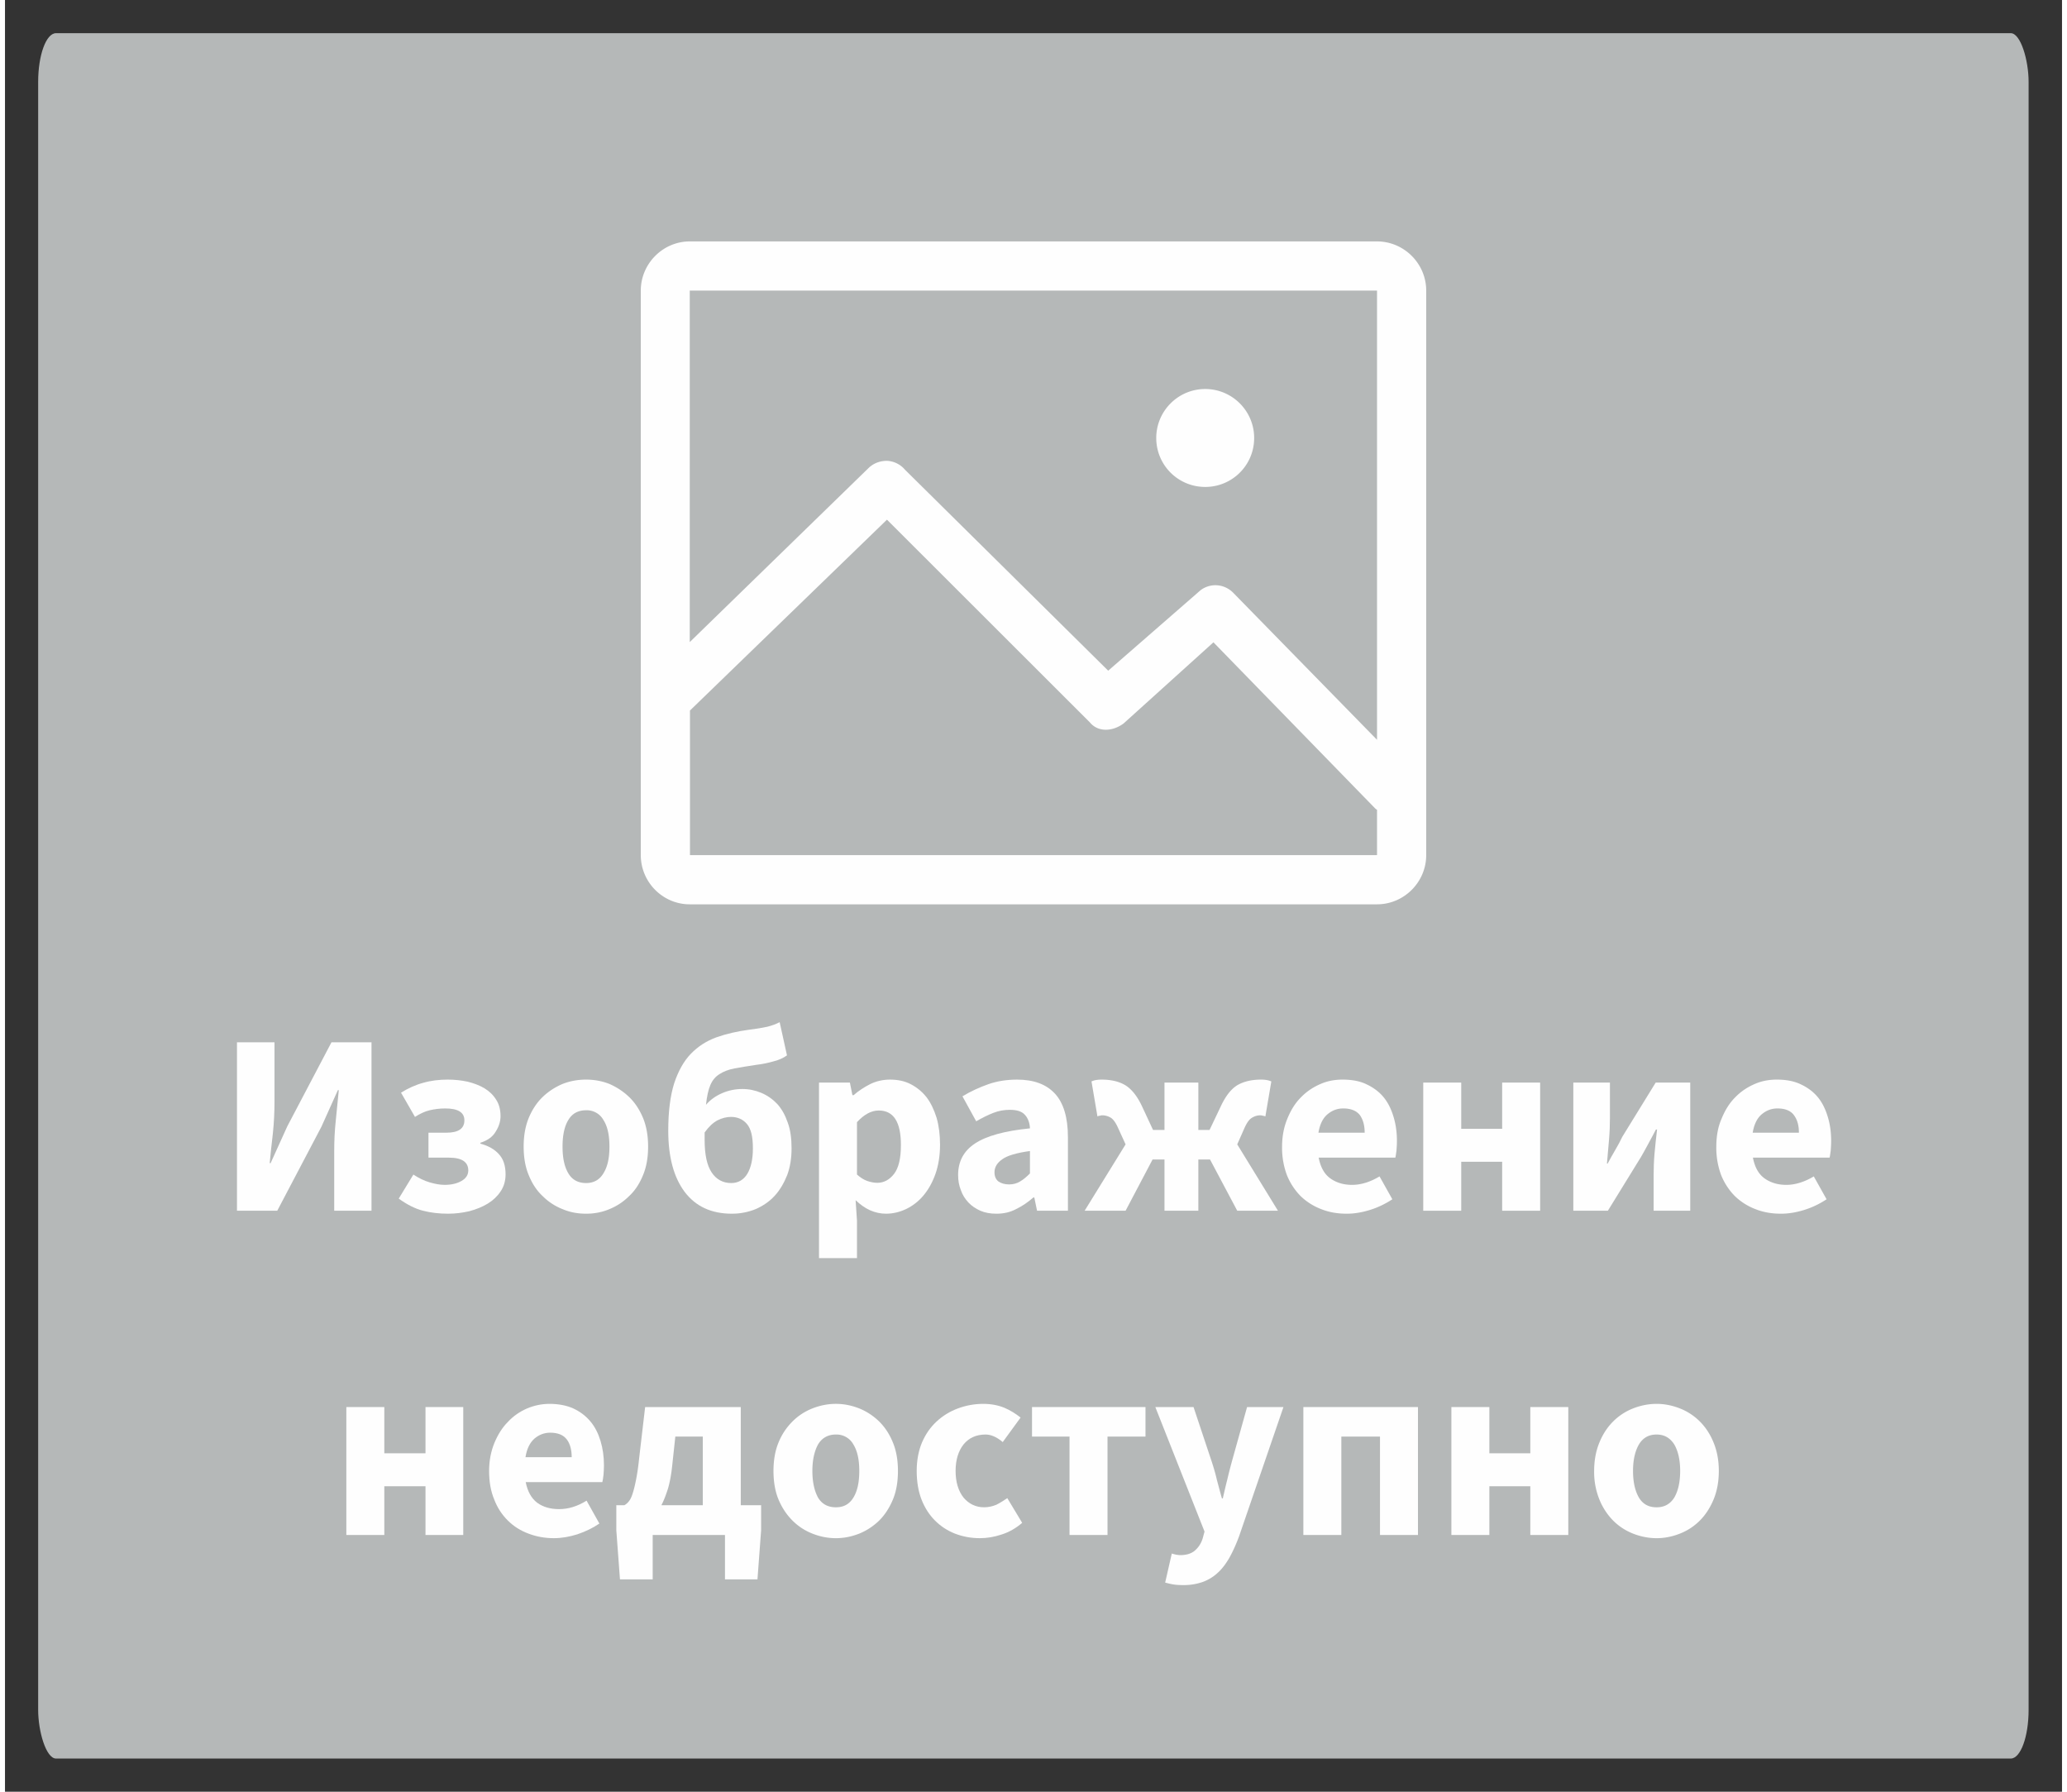 <svg xmlns="http://www.w3.org/2000/svg" xml:space="preserve" width="90" height="78" style="shape-rendering:geometricPrecision;text-rendering:geometricPrecision;image-rendering:optimizeQuality;fill-rule:evenodd;clip-rule:evenodd" viewBox="0 0 89.91 78.3"><rect x="0" y="0" width="89.91" height="78.3" fill="#333333" stroke="none"/><defs><style>.fil1{fill:#fefefe;fill-rule:nonzero}</style></defs><g id="Слой_x0020_1"><rect width="87" height="75.4" x="1.45" y="1.45" rx=".78" ry="2.13" style="fill:#b5b8b8"/><path d="M59.97 10.55H29.93c-1.17 0-2.14.97-2.14 2.15v24.67c0 1.18.96 2.15 2.14 2.15h30.04c1.18 0 2.15-.97 2.15-2.15V12.7c0-1.18-.97-2.15-2.15-2.15m0 26.82H29.94v-6.32l8.61-8.34 8.87 8.86c.37.45 1.02.39 1.48.04l3.92-3.54 7.06 7.25c.03.03.06.05.09.07zm0-5.04-6.3-6.44c-.39-.38-.98-.42-1.41-.1l-4.04 3.52-8.88-8.78a1.1 1.1 0 0 0-.76-.39c-.3-.01-.59.09-.81.29l-7.84 7.63V12.7h30.04zm-7.51-11.05c1.18 0 2.14-.95 2.14-2.14 0-1.18-.96-2.14-2.14-2.14s-2.14.96-2.14 2.14c0 1.19.96 2.14 2.14 2.14" class="fil1"/><rect width="89.91" height="78.3" rx="2.89" ry="2.06" style="fill:none"/><path d="M10.14 45.55h1.64v2.6c0 .43-.02.89-.07 1.37-.06.48-.1.92-.14 1.31h.04l.73-1.61 1.93-3.67h1.75v7.36h-1.63V50.3c0-.44.02-.89.07-1.35.05-.47.09-.9.13-1.31h-.04l-.72 1.6-1.93 3.67h-1.76z" class="fil1"/><path id="_1" d="M19.37 53.04c-.38 0-.75-.04-1.1-.13s-.7-.27-1.06-.53l.64-1.05c.23.15.47.27.71.34s.46.11.66.11c.29 0 .54-.06.73-.17.2-.11.3-.27.3-.46 0-.37-.28-.56-.85-.56h-.89V49.5h.78c.53 0 .79-.18.79-.54 0-.35-.28-.52-.84-.52-.24 0-.47.03-.68.08s-.42.15-.64.29l-.61-1.06c.31-.19.63-.34.97-.43.34-.1.7-.14 1.07-.14q.45 0 .87.09c.28.07.52.16.74.29.21.13.38.29.51.5.13.2.19.44.19.72 0 .22-.07.45-.21.67-.13.23-.36.39-.67.49v.04c.34.09.61.24.8.45.2.21.3.5.3.89 0 .28-.07.53-.22.75-.14.21-.33.39-.56.53s-.5.25-.8.33c-.3.07-.61.11-.93.11" class="fil1"/><path id="_2" d="M25.4 53.04c-.36 0-.7-.06-1.03-.2q-.495-.195-.87-.57c-.26-.24-.46-.55-.61-.92-.15-.36-.22-.78-.22-1.24 0-.47.07-.88.22-1.25.15-.36.35-.67.61-.92q.375-.36.87-.57c.33-.13.67-.19 1.03-.19.35 0 .69.06 1.02.19.32.14.61.33.86.57.26.25.46.56.61.92.15.37.22.78.22 1.25 0 .46-.07.88-.22 1.24-.15.37-.35.68-.61.92-.25.25-.54.44-.86.57-.33.14-.67.2-1.02.2m0-1.34c.33 0 .59-.14.76-.43.18-.29.26-.67.26-1.16s-.08-.88-.26-1.16a.83.83 0 0 0-.76-.43c-.35 0-.61.14-.78.43-.17.28-.25.67-.25 1.16s.08.87.25 1.16.43.43.78.43" class="fil1"/><path id="_3" d="M30.58 49.8c0 .65.1 1.13.31 1.44.2.3.49.46.85.46.31 0 .55-.14.71-.41q.24-.405.24-1.11c0-.5-.08-.85-.26-1.06-.17-.2-.4-.31-.7-.31-.19 0-.39.05-.59.15-.2.11-.38.28-.56.53zm3.6-3.68c-.15.11-.34.2-.58.26-.24.07-.48.12-.73.15-.39.06-.72.11-.98.16-.27.05-.49.14-.66.25-.18.11-.31.27-.4.48s-.15.49-.19.86c.19-.22.43-.39.71-.51s.57-.18.88-.18c.29 0 .57.06.83.17q.39.165.69.48c.2.22.35.49.46.81.12.32.17.7.17 1.13s-.06.82-.19 1.17c-.14.35-.32.66-.55.91s-.51.44-.83.58c-.32.13-.67.2-1.04.2-.9 0-1.58-.32-2.06-.95-.48-.64-.72-1.53-.72-2.68 0-.84.09-1.53.26-2.07.18-.54.42-.97.73-1.29s.68-.56 1.12-.72c.43-.15.9-.26 1.42-.33.34-.04.61-.09.8-.13.19-.05.37-.11.54-.2z" class="fil1"/><path id="_4" d="M35.58 47.31h1.35l.11.55h.05c.22-.19.46-.35.74-.49.27-.13.56-.19.85-.19.34 0 .64.06.91.2s.5.33.69.57c.19.25.33.55.44.9q.15.525.15 1.17c0 .48-.07.91-.2 1.28s-.31.69-.53.95-.47.45-.76.59c-.28.13-.57.2-.87.2-.24 0-.47-.05-.7-.15-.22-.1-.43-.25-.63-.44l.06.9v1.63h-1.66zm2.55 4.38c.28 0 .53-.13.73-.39q.3-.39.3-1.26c0-1.01-.32-1.51-.97-1.51-.32 0-.64.17-.95.51v2.29c.15.13.3.23.45.28s.29.08.44.08" class="fil1"/><path id="_5" d="M43.33 53.04c-.26 0-.49-.04-.7-.13-.2-.09-.38-.21-.52-.36s-.26-.33-.33-.54q-.12-.3-.12-.66c0-.59.24-1.05.74-1.38q.75-.495 2.4-.66c-.01-.25-.09-.45-.22-.59-.13-.15-.35-.22-.66-.22-.24 0-.48.04-.71.13-.24.09-.49.22-.76.37l-.6-1.09c.36-.22.74-.39 1.13-.53.4-.14.82-.2 1.26-.2.72 0 1.27.2 1.65.61s.57 1.05.57 1.91v3.21h-1.35l-.12-.58h-.04c-.24.21-.49.38-.76.51-.26.14-.55.2-.86.2m.56-1.28c.19 0 .35-.05.48-.13.14-.08.28-.2.43-.35v-.98c-.58.08-.99.2-1.21.36-.23.16-.34.35-.34.57 0 .18.06.31.17.4.12.08.27.13.47.13" class="fil1"/><path id="_6" d="M55.64 52.91h-1.78l-1.19-2.24h-.51v2.24h-1.48v-2.24h-.52l-1.18 2.24h-1.79l1.79-2.9-.32-.7c-.1-.23-.21-.39-.32-.46a.73.73 0 0 0-.38-.11c-.04 0-.07.01-.11.02-.03 0-.07.01-.1.03l-.26-1.53c.12-.06.28-.08.45-.08.4 0 .75.08 1.02.24.28.17.53.48.74.93l.48 1.03h.5v-2.07h1.48v2.07h.49l.49-1.03c.21-.45.45-.76.73-.93.28-.16.62-.24 1.03-.24.17 0 .32.02.45.08l-.26 1.53a.3.3 0 0 0-.11-.03.4.4 0 0 0-.11-.02c-.13 0-.26.04-.37.11-.12.07-.23.23-.33.46l-.31.7z" class="fil1"/><path id="_7" d="M58.65 53.04c-.4 0-.77-.06-1.12-.2a2.65 2.65 0 0 1-.9-.57 2.8 2.8 0 0 1-.6-.92 3.4 3.4 0 0 1-.21-1.24c0-.45.08-.86.23-1.22.15-.37.34-.68.59-.93.24-.25.52-.44.84-.58.31-.14.64-.2.98-.2.4 0 .75.06 1.04.2.3.14.55.32.75.56s.34.53.44.86c.1.32.15.68.15 1.06 0 .15-.01.29-.02.43-.02.13-.03.24-.05.3h-3.35c.08.41.24.71.5.9s.58.29.96.29c.4 0 .8-.13 1.2-.37l.56 1c-.29.19-.61.35-.96.46s-.69.17-1.03.17m.78-3.54c0-.32-.07-.57-.21-.77-.15-.19-.39-.29-.73-.29-.26 0-.49.09-.69.26s-.33.44-.39.8z" class="fil1"/><path id="_8" d="M61.99 47.31h1.66v2.02h1.79v-2.02h1.66v5.6h-1.66v-2.14h-1.79v2.14h-1.66z" class="fil1"/><path id="_9" d="M68.55 47.31h1.6v1.56c0 .28-.01.59-.04.94l-.09 1.04h.03c.09-.17.2-.37.33-.59s.23-.41.31-.58l1.46-2.37h1.51v5.6h-1.6v-1.56c0-.29.01-.6.04-.95.03-.34.07-.69.11-1.04h-.05c-.09.18-.2.38-.32.6-.12.23-.23.42-.32.58l-1.46 2.37h-1.51z" class="fil1"/><path id="_10" d="M77.63 53.04c-.4 0-.77-.06-1.12-.2a2.65 2.65 0 0 1-.9-.57 2.8 2.8 0 0 1-.6-.92 3.4 3.4 0 0 1-.21-1.24c0-.45.07-.86.23-1.22.15-.37.34-.68.59-.93.24-.25.52-.44.84-.58.31-.14.64-.2.98-.2.4 0 .74.06 1.04.2s.55.32.75.56.34.53.44.86c.1.32.15.68.15 1.06 0 .15-.01.29-.02.43-.02.13-.03.24-.05.3H76.4c.08.41.24.71.5.9s.58.29.96.29c.39 0 .8-.13 1.2-.37l.56 1c-.29.19-.61.35-.96.46s-.69.17-1.03.17m.78-3.54c0-.32-.07-.57-.22-.77-.14-.19-.38-.29-.72-.29-.26 0-.49.09-.69.26s-.33.44-.39.8z" class="fil1"/><path id="_11" d="M14.92 61.49h1.66v2.02h1.8v-2.02h1.65v5.59h-1.65v-2.13h-1.8v2.13h-1.66z" class="fil1"/><path id="_12" d="M23.99 67.22c-.4 0-.77-.07-1.11-.2-.35-.13-.65-.32-.91-.58-.25-.25-.45-.55-.59-.92-.15-.36-.22-.77-.22-1.24 0-.45.08-.85.23-1.22.15-.36.34-.67.59-.92.24-.26.52-.45.84-.59.31-.13.64-.2.98-.2.4 0 .75.07 1.04.2q.45.21.75.57c.2.24.34.52.44.85s.15.68.15 1.07c0 .15-.01.29-.02.42-.02.14-.03.24-.05.31h-3.35c.08.4.24.7.5.9.26.19.58.28.96.28.4 0 .8-.12 1.2-.37l.56 1c-.29.2-.61.35-.96.47-.35.11-.69.17-1.03.17m.78-3.54c0-.32-.07-.58-.21-.77-.15-.2-.39-.3-.73-.3-.26 0-.49.09-.69.26-.2.18-.33.44-.39.81z" class="fil1"/><path id="_13" d="M29.16 64.08c-.04.37-.1.69-.18.97-.09.28-.18.52-.29.73h1.81v-3h-1.2zm3.89 1.7v1.09l-.16 2.15h-1.42v-1.94h-3.16v1.94h-1.43l-.16-2.15v-1.09h.35a.6.6 0 0 0 .19-.16c.06-.07.12-.18.17-.34q.075-.225.15-.6c.05-.25.1-.57.14-.97l.26-2.22h4.18v4.29z" class="fil1"/><path id="_14" d="M36.32 67.22c-.36 0-.7-.07-1.03-.2q-.495-.195-.87-.57c-.25-.25-.46-.56-.61-.92s-.22-.78-.22-1.25c0-.46.07-.88.22-1.24.15-.37.36-.67.61-.92s.54-.44.87-.57.67-.2 1.03-.2c.35 0 .69.07 1.02.2q.48.195.87.57c.25.25.45.55.6.92.15.36.22.78.22 1.24 0 .47-.07.89-.22 1.25s-.35.67-.6.92q-.39.375-.87.57c-.33.13-.67.2-1.02.2m0-1.35c.34 0 .59-.14.76-.42.18-.29.26-.68.26-1.17 0-.48-.08-.87-.26-1.16a.84.84 0 0 0-.76-.43c-.35 0-.61.15-.78.43-.16.29-.25.68-.25 1.16 0 .49.09.88.25 1.17q.255.42.78.42" class="fil1"/><path id="_15" d="M42.61 67.22c-.39 0-.75-.07-1.09-.2q-.495-.195-.87-.57c-.25-.25-.45-.56-.59-.92s-.21-.78-.21-1.25c0-.46.08-.88.23-1.24.16-.37.37-.67.64-.92s.58-.44.93-.57.72-.2 1.11-.2c.34 0 .65.06.92.17.26.11.5.26.71.43l-.78 1.07q-.39-.33-.75-.33c-.41 0-.73.15-.96.43-.23.29-.35.68-.35 1.16 0 .49.12.88.35 1.17q.36.42.9.42c.18 0 .36-.04.53-.11.16-.08.32-.18.48-.29l.65 1.08q-.42.36-.9.51c-.33.11-.64.16-.95.16" class="fil1"/><path id="_16" d="M46.53 62.78h-1.64v-1.29h4.96v1.29h-1.66v4.3h-1.66z" class="fil1"/><path id="_17" d="M51.5 69.27c-.18 0-.32-.01-.44-.03s-.24-.05-.35-.08l.29-1.27c.05.02.11.03.18.05.07.01.13.02.19.02.28 0 .49-.07.64-.2.16-.14.27-.31.34-.53l.08-.3-2.15-5.44h1.67l.8 2.4c.08.25.16.51.22.78.07.26.14.53.22.81h.04c.06-.26.12-.53.19-.8.06-.26.13-.53.2-.79l.67-2.4h1.59l-1.94 5.65q-.195.525-.42.93c-.15.26-.32.49-.51.66-.19.18-.41.31-.65.4a2.5 2.5 0 0 1-.86.14" class="fil1"/><path id="_18" d="M56.75 61.49h5.01v5.59H60.1v-4.3h-1.69v4.3h-1.66z" class="fil1"/><path id="_19" d="M63.22 61.49h1.66v2.02h1.79v-2.02h1.66v5.59h-1.66v-2.13h-1.79v2.13h-1.66z" class="fil1"/><path id="_20" d="M72.19 67.22c-.35 0-.7-.07-1.03-.2q-.495-.195-.87-.57a2.8 2.8 0 0 1-.6-.92 3.2 3.2 0 0 1-.23-1.25c0-.46.08-.88.23-1.24.15-.37.35-.67.6-.92s.54-.44.87-.57.68-.2 1.03-.2.69.07 1.02.2q.495.195.87.57c.25.25.45.55.6.92.15.36.23.78.23 1.24 0 .47-.08.89-.23 1.25s-.35.67-.6.92-.54.44-.87.57-.67.2-1.02.2m0-1.35c.34 0 .59-.14.77-.42.17-.29.26-.68.26-1.17 0-.48-.09-.87-.26-1.16-.18-.28-.43-.43-.77-.43-.35 0-.6.15-.77.43-.17.29-.26.68-.26 1.16 0 .49.09.88.26 1.17.17.28.42.42.77.42" class="fil1"/></g></svg>